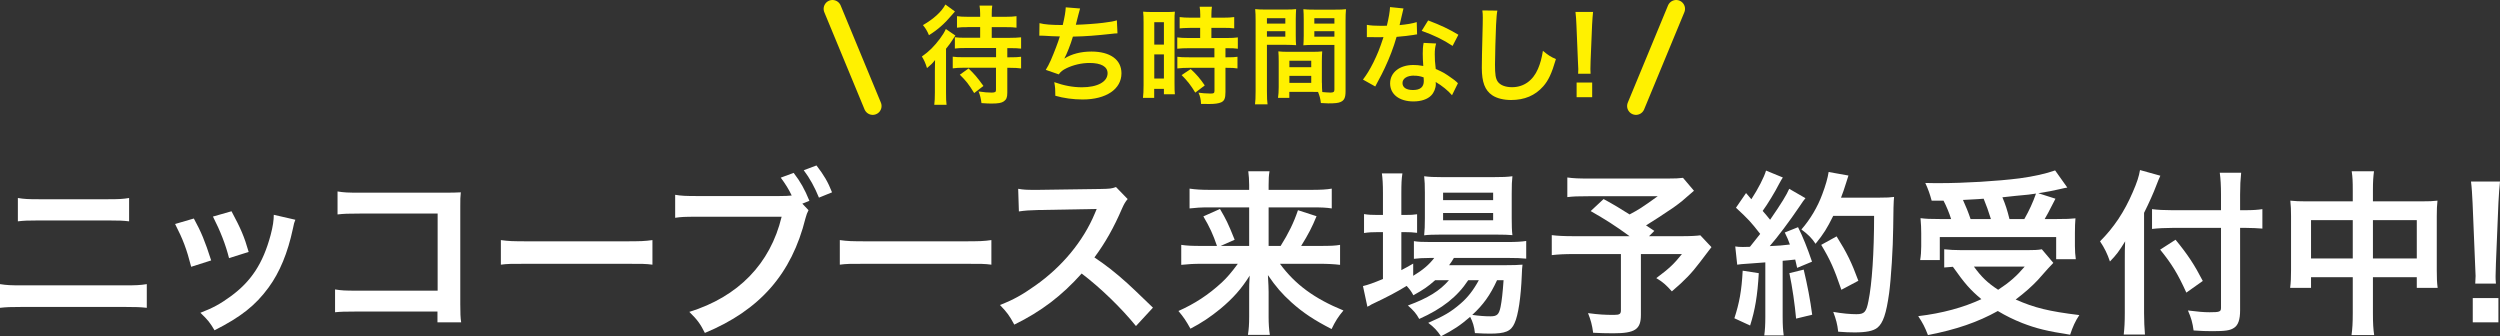 <?xml version="1.0" encoding="UTF-8"?>
<svg id="_レイヤー_1" data-name="レイヤー 1" xmlns="http://www.w3.org/2000/svg" width="282.71" height="38.03" viewBox="0 0 282.71 38.03">
  <rect x="0" y="0" width="282.71" height="38.03" fill="#333333" stroke="none"/>
  <g>
    <path d="m0,32.13c.76.12,1.2.14,2.56.14h11.48c1.36,0,1.8-.02,2.56-.14v2.68c-.7-.08-1.22-.1-2.52-.1H2.52c-1.3,0-1.82.02-2.52.1v-2.68Zm2.02-9.74c.72.12,1.18.14,2.36.14h7.86c1.18,0,1.64-.02,2.36-.14v2.64c-.66-.08-1.14-.1-2.34-.1h-7.9c-1.2,0-1.68.02-2.34.1v-2.64Z" fill="#fff"/>
    <path d="m21.92,24.71c.84,1.54,1.24,2.5,1.96,4.74l-2.26.72c-.52-2.02-.92-3.08-1.82-4.84l2.12-.62Zm11.48.14c-.12.3-.16.4-.28,1.02-.58,2.72-1.48,4.92-2.76,6.66-1.48,2.02-3.14,3.32-6.1,4.82-.52-.88-.76-1.18-1.6-1.98,1.4-.54,2.22-.98,3.4-1.84,2.34-1.7,3.68-3.74,4.54-6.94.26-.98.36-1.68.36-2.3l2.44.56Zm-7.22-.96c1.06,1.98,1.44,2.86,1.94,4.6l-2.22.7c-.38-1.52-.98-3.06-1.82-4.7l2.1-.6Z" fill="#fff"/>
    <path d="m40.35,35.23c-1.38,0-1.86.02-2.46.08v-2.58c.74.12,1.1.14,2.5.14h9.1v-8.72h-8.76c-1.42,0-1.84.02-2.56.1v-2.6c.74.12,1.12.14,2.58.14h9.62q1.04,0,1.74-.04c-.06.54-.06.74-.06,1.66v10.98c0,1,.02,1.56.1,2.06h-2.68v-1.22h-9.12Z" fill="#fff"/>
    <path d="m56.64,27.15c.88.12,1.26.14,3.24.14h10.66c1.98,0,2.36-.02,3.24-.14v2.78c-.8-.1-1.02-.1-3.26-.1h-10.62c-2.24,0-2.46,0-3.26.1v-2.78Z" fill="#fff"/>
    <path d="m91.43,23.77c-.16.3-.22.48-.34.9-1.56,6.3-5.16,10.4-11.38,12.98-.52-1.04-.86-1.5-1.76-2.38,5.54-1.72,9.16-5.44,10.44-10.76h-9.52c-1.48,0-1.86.02-2.52.12v-2.6c.72.12,1.2.14,2.56.14h9.18c.72,0,1.06-.02,1.44-.06-.34-.72-.72-1.32-1.24-2.02l1.46-.54c.78,1.02,1.24,1.84,1.78,3.16l-.8.32.7.74Zm1.18-1.42c-.48-1.18-1.04-2.2-1.72-3.1l1.44-.54c.82,1.06,1.3,1.86,1.76,3.04l-1.48.6Z" fill="#fff"/>
    <path d="m94.97,27.15c.88.12,1.26.14,3.24.14h10.66c1.98,0,2.36-.02,3.24-.14v2.78c-.8-.1-1.02-.1-3.26-.1h-10.62c-2.24,0-2.46,0-3.26.1v-2.78Z" fill="#fff"/>
    <path d="m128.46,36.87c-1.66-2.04-3.96-4.28-6.14-5.94-2.26,2.52-4.56,4.28-7.62,5.78-.56-1.04-.8-1.36-1.62-2.22,1.54-.6,2.5-1.14,4-2.2,3.02-2.12,5.42-5.02,6.72-8.14l.22-.52q-.32.02-6.62.12c-.96.02-1.5.06-2.18.16l-.08-2.56c.56.1.94.12,1.76.12h.48l7.04-.1c1.12-.02,1.28-.04,1.78-.22l1.32,1.36c-.26.3-.42.58-.64,1.08-.92,2.14-1.9,3.88-3.12,5.52,1.26.84,2.34,1.68,3.7,2.9q.5.44,2.92,2.78l-1.92,2.08Z" fill="#fff"/>
    <path d="m135.92,29.83c-.96,0-1.58.04-2.34.12v-2.26c.68.1,1.22.12,2.32.12h1.72c-.44-1.3-.84-2.16-1.54-3.34l1.88-.84c.68,1.16.9,1.58,1.66,3.48l-1.58.7h3.22v-4.36h-4.52c-.92,0-1.54.04-2.22.12v-2.24c.7.1,1.32.14,2.34.14h4.4v-.56c0-.62-.04-1-.1-1.54h2.4c-.08.48-.1.88-.1,1.56v.54h4.76c1.16,0,1.82-.04,2.38-.14v2.24c-.6-.1-1.22-.12-2.24-.12h-4.9v4.36h1.36c.9-1.44,1.48-2.62,1.96-4.04l2.1.68c-.5,1.22-.92,2.04-1.74,3.36h2.1c1.2,0,1.76-.02,2.3-.12v2.26c-.68-.08-1.38-.12-2.4-.12h-4.4c1.72,2.34,3.9,3.94,7.18,5.28-.6.72-.92,1.22-1.34,2.1-1.98-1.02-3.2-1.82-4.54-3.02-1.08-.98-1.76-1.76-2.66-3.08.06,1.08.08,1.48.08,1.9v2.82c0,.76.04,1.4.14,2.04h-2.48c.1-.64.14-1.2.14-2.04v-2.8c0-.62,0-1,.06-1.86-.94,1.5-1.88,2.56-3.32,3.76-1.1.9-2.14,1.6-3.38,2.24-.48-.86-.76-1.3-1.36-2,1.84-.82,3.38-1.82,4.9-3.22.6-.56,1.08-1.12,1.82-2.12h-4.06Z" fill="#fff"/>
    <path d="m162.29,31.69c-.84.74-1.28,1.04-2.46,1.7-.24-.44-.34-.58-.76-1.06-1.14.7-2.12,1.22-3.98,2.1-.02.02-.12.08-.26.16-.04.02-.12.04-.2.1l-.5-2.34c.54-.12,1.26-.38,2.26-.8v-5.3h-.58c-.58,0-1.04.02-1.56.1v-2.14c.46.08.92.1,1.58.1h.56v-2.48c0-1.02-.04-1.62-.12-2.22h2.32c-.1.64-.12,1.18-.12,2.24v2.46h.36c.66,0,1.06-.02,1.42-.08v2.1c-.48-.06-.86-.08-1.4-.08h-.38v4.3c.54-.28.7-.38,1.34-.74v1.38c1.1-.66,1.8-1.26,2.38-2.02h-.44c-.84,0-1.38.04-1.86.1v-2c.46.08.98.1,1.88.1h8.74c.96,0,1.58-.04,2.08-.12v2c-.56-.06-1.2-.08-2.06-.08h-6.12c-.18.32-.28.46-.54.82h6.36c.98,0,1.36-.02,1.94-.06-.04.32-.06.58-.08,1.18-.1,2.52-.4,4.54-.82,5.44-.4.92-1.04,1.18-2.8,1.18-.54,0-.9-.02-1.68-.06-.08-.74-.24-1.26-.54-1.84-1.08.94-1.92,1.5-3.3,2.2-.44-.66-.76-1-1.44-1.52,1.76-.76,2.6-1.26,3.64-2.16.82-.7,1.46-1.52,2.08-2.66h-1.2c-1.22,1.86-2.94,3.22-5.54,4.38-.34-.62-.64-.96-1.28-1.52,2.28-.84,3.6-1.66,4.64-2.86h-1.56Zm.6-5.16c-.78,0-1.44.02-1.84.08.06-.56.08-1.14.08-1.94v-2.92c0-.86-.02-1.2-.08-1.82.62.08,1.08.1,2.02.1h5.82c1,0,1.56-.02,2.14-.1-.06.56-.08.96-.08,1.98v2.76c0,.88.02,1.46.08,1.92-.42-.04-1.02-.06-1.82-.06h-6.32Zm.3-3.9h5.66v-.84h-5.66v.84Zm0,2.28h5.66v-.82h-5.66v.82Zm6.1,6.78c-.78,1.7-1.56,2.78-2.8,3.92.82.12,1.48.16,2.06.16.74,0,.96-.2,1.14-1.06.14-.7.24-1.58.34-3.02h-.74Z" fill="#fff"/>
    <path d="m191.56,21.57c-1.34,1.18-1.46,1.28-2.32,1.9-1.22.82-2.06,1.38-3.1,2.02.44.28.46.3.94.62l-.6.6h3.58c1.16,0,1.8-.04,2.22-.1l1.26,1.34s-.46.58-1.3,1.7c-.94,1.24-1.7,2.04-3.18,3.3-.64-.72-1.02-1.06-1.76-1.5,1.48-1.1,2-1.6,2.9-2.72h-4.64v6.88c0,1.64-.66,2.08-3.12,2.08-.66,0-1.66-.02-2.28-.06-.12-.88-.26-1.42-.58-2.22,1.2.16,1.9.2,2.92.2.66,0,.8-.1.8-.54v-6.34h-5.3c-1.12,0-1.82.04-2.52.12v-2.26c.64.08,1.32.12,2.62.12h6.18c-1.7-1.24-2.72-1.88-4.4-2.84l1.46-1.36c1.32.72,1.76,1,2.94,1.74,1.02-.54,1.44-.8,3.18-2.06h-7.8c-1.28,0-1.74.02-2.42.1v-2.22c.7.1,1.3.12,2.46.12h8.9c.88,0,1.24-.02,1.72-.08l1.24,1.46Z" fill="#fff"/>
    <path d="m198.89,30.89c-.14,2.5-.42,4.18-.98,5.92l-1.78-.82c.56-1.72.82-3.1.94-5.38l1.82.28Zm-2.66-3.02c.3.04.46.06.86.06.14,0,.34,0,.8-.02.68-.84.76-.94,1.16-1.46-1.08-1.38-1.28-1.6-2.74-2.96l1.14-1.66c.28.34.4.46.6.7.76-1.16,1.46-2.52,1.66-3.24l1.9.78c-.12.18-.2.32-.42.72-.46.92-1.36,2.38-1.86,3.06.34.4.56.64.84,1,1.3-1.88,1.88-2.84,2.16-3.5l1.84,1.06c-.2.22-.32.42-.66.92-1.12,1.66-2.52,3.52-3.38,4.5,1.18-.06,1.26-.06,2.28-.18-.18-.5-.26-.7-.58-1.36l1.5-.6c.52,1.02,1.06,2.36,1.58,3.9l-1.68.7c-.1-.46-.14-.62-.22-.94-.6.06-1.06.12-1.42.14v6.3c0,1,.04,1.54.12,2.14h-2.2c.08-.6.12-1.14.12-2.14v-6.12c-.86.06-1.48.1-1.88.14-.86.06-.92.06-1.3.12l-.22-2.06Zm7.74,2.62c.42,1.76.74,3.42.96,5.1l-1.82.44c-.14-1.54-.42-3.56-.76-5.14l1.62-.4Zm3.34-6.08c-.72,1.44-1.06,2-2,3.16-.4-.62-.86-1.08-1.6-1.62,1-1.14,1.84-2.56,2.36-3.98.38-1,.62-1.86.72-2.52l2.24.4q-.1.26-.26.82c-.26.82-.34,1.06-.58,1.68h4.36c.84,0,1.2-.02,1.64-.08q-.08.64-.1,3.48c-.02,2.28-.24,5.76-.46,7.4-.32,2.3-.68,3.4-1.34,3.92-.46.36-1.26.52-2.56.52-.52,0-1.14-.02-1.86-.08-.1-.88-.24-1.38-.56-2.24,1.02.18,1.92.26,2.62.26.9,0,1.12-.24,1.36-1.48.4-1.94.64-5.48.64-9.64h-4.62Zm.92,8.36c-.84-2.44-1.24-3.34-2.28-5.08l1.74-.96c1.18,1.88,1.7,2.96,2.46,5.02l-1.92,1.02Z" fill="#fff"/>
    <path d="m232.2,29.73q-.34.32-1.76,1.94c-.66.7-1.46,1.42-2.5,2.2,2.12.94,3.76,1.34,7.2,1.76-.46.68-.76,1.36-1.04,2.22-2.6-.4-3.82-.7-5.42-1.32-1-.4-1.82-.8-2.76-1.36-2.26,1.26-4.7,2.1-7.9,2.72-.34-.9-.6-1.38-1.1-2.14,2.72-.32,5.12-.98,7.14-1.92-1.26-1.06-1.86-1.74-3.22-3.66-.58.04-.62.04-.98.08v-2.06c.54.06,1.24.1,2.04.1h7.26c.82,0,1.32-.02,1.74-.1l1.3,1.54Zm-13.76-7.04c-.2-.74-.38-1.26-.72-2,.68.02,1.22.02,1.58.02,2.88,0,6.52-.22,9.06-.54,1.64-.22,3.04-.54,4.04-.9l1.38,1.94c-.32.06-.38.06-.86.18-.78.18-1.4.3-2.42.46l1.94.62c-.9,1.74-.92,1.8-1.22,2.3h1.32c1.14,0,1.6-.02,2.16-.08-.04.52-.06.96-.06,1.68v1.46c0,.56.04,1.04.1,1.48h-2.22v-2.5h-13.16v2.6h-2.22c.08-.46.12-1,.12-1.54v-1.5c0-.56-.02-.98-.08-1.7.6.08,1.12.1,2.2.1h1.26c-.2-.66-.56-1.52-.86-2.08h-1.34Zm6.7,2.08c-.26-.84-.52-1.58-.82-2.3-.06.02-.84.06-2.34.14.32.7.6,1.38.86,2.16h2.3Zm-1.92,5.38c.84,1.16,1.54,1.84,2.74,2.62,1.28-.84,2.06-1.52,3-2.62h-5.74Zm5.7-5.38c.54-.94.98-1.9,1.32-2.88-.52.08-.66.1-.86.12-.22.02-.72.08-1.46.14-.32.04-.84.08-1.48.16.38.92.52,1.36.8,2.46h1.68Z" fill="#fff"/>
    <path d="m242.46,35.43c0,.9.04,1.64.1,2.4h-2.4c.08-.72.12-1.4.12-2.4v-5.9c0-.98,0-1.44.04-2.24-.68,1.12-1,1.54-1.72,2.28-.3-.88-.6-1.5-1.12-2.28,1.56-1.56,2.74-3.32,3.7-5.56.48-1.1.7-1.78.82-2.5l2.3.64c-.14.3-.28.64-.48,1.16-.24.66-.8,1.92-1.36,3.04v11.36Zm8.7-13.42c0-.96-.04-1.78-.14-2.48h2.42c-.08.76-.12,1.48-.12,2.48v1.76h.58c.88,0,1.42-.04,1.94-.12v2.2c-.54-.04-1.18-.08-1.88-.08h-.64v9.34c0,1.04-.22,1.66-.68,1.96-.44.3-.98.38-2.46.38-.72,0-1.26-.02-2.12-.08-.12-.88-.26-1.4-.64-2.26,1.14.14,1.76.2,2.46.2,1.12,0,1.28-.06,1.28-.5v-9.04h-5.44c-.82,0-1.7.04-2.36.12v-2.24c.62.08,1.34.12,2.26.12h5.54v-1.76Zm-5.14,5.1c1.38,1.68,2.14,2.84,3.08,4.66l-1.86,1.32c-.96-2.12-1.66-3.26-2.96-4.86l1.74-1.12Z" fill="#fff"/>
    <path d="m266.06,21.55c0-1.04-.02-1.52-.12-2.18h2.52c-.08.62-.12,1.14-.12,2.1v1.3h5.48c.88,0,1.3-.02,1.82-.08-.06.56-.08.98-.08,1.76v6.1c0,.9.02,1.42.1,2h-2.36v-1.2h-4.96v4.06c0,1.2.04,1.78.14,2.48h-2.56c.1-.74.14-1.36.14-2.48v-4.06h-4.72v1.2h-2.36c.08-.66.1-1.16.1-2v-6.12c0-.74-.02-1.1-.08-1.74.58.06,1,.08,1.8.08h5.26v-1.22Zm-4.72,3.34v4.34h4.72v-4.34h-4.72Zm11.96,4.34v-4.34h-4.96v4.34h4.96Z" fill="#fff"/>
    <path d="m279.91,32.07c.02-.42.04-.62.04-.86q0-.22-.06-1.44l-.28-6.8c-.04-.88-.1-1.88-.18-2.44h3.28c-.06.54-.14,1.58-.18,2.44l-.28,6.8q-.04,1.18-.04,1.46c0,.24,0,.44.04.84h-2.34Zm-.28,4.38v-2.74h2.9v2.74h-2.9Z" fill="#fff"/>
  </g>
  <g>
    <line x1="94.14" y1="1" x2="98.69" y2="11.99" fill="none" stroke="#fff100" stroke-linecap="round" stroke-linejoin="round" stroke-width="2"/>
    <line x1="189.55" y1="1" x2="185" y2="11.99" fill="none" stroke="#fff100" stroke-linecap="round" stroke-linejoin="round" stroke-width="2"/>
    <g>
      <path d="m105.72,8.1c0-.4,0-.42.02-1.31-.34.42-.4.48-.91.91-.19-.61-.33-.9-.58-1.31.84-.59,1.38-1.14,2.04-2.01.3-.4.52-.76.67-1.1l1.08.74q-.1.12-.16.23s-.04.05-.07.11c-.02.02-.06.07-.1.16-.23.35-.41.61-.73.99v4.92c0,.67.01,1.08.06,1.42h-1.39c.05-.34.07-.78.07-1.43v-2.31Zm2.27-6.8q-.12.13-.34.39c-.84.99-1.59,1.66-2.6,2.29-.19-.47-.4-.81-.68-1.14,1.21-.7,2.1-1.5,2.54-2.33l1.08.79Zm1.43,1.77c-.54,0-.85.01-1.2.06v-1.3c.34.05.69.07,1.25.07h1.37v-.34c0-.34-.02-.62-.07-.93h1.44c-.05.3-.06.57-.06.94v.33h1.55c.56,0,.9-.02,1.25-.07v1.3c-.35-.05-.65-.06-1.22-.06h-1.58v1.21h2.01c.55,0,.93-.02,1.31-.06v1.28c-.3-.04-.69-.06-1.28-.06h-.28v1.04h.29c.57,0,.9-.01,1.27-.06v1.32c-.33-.05-.74-.07-1.25-.07h-.31v2.82c0,.53-.1.76-.39.97-.25.18-.63.25-1.39.25-.3,0-.56-.01-1.14-.05-.07-.54-.15-.87-.33-1.32.65.1,1.04.13,1.45.13s.52-.06.52-.29v-2.52h-3.63c-.52,0-.9.02-1.26.07v-1.32c.35.05.67.06,1.19.06h3.71v-1.04h-3.47c-.54,0-.85.01-1.19.06v-1.28c.35.05.64.06,1.19.06h1.67v-1.21h-1.42Zm.74,7.45c-.64-1.04-.9-1.36-1.62-2.07l.99-.71c.69.67.99,1.02,1.68,1.98l-1.05.81Z" fill="#fff100"/>
      <path d="m117.56,2.62c.56.15,1.37.21,2.62.21.23-.97.31-1.48.34-2l1.62.13q-.07.22-.19.7-.22.91-.29,1.14c.92-.02,2.29-.12,3.09-.22.9-.11,1.13-.16,1.55-.28l.07,1.47c-.28.01-.39.02-.7.06-1.76.19-2.82.28-4.34.31-.25.86-.71,2.02-.96,2.46v.02c.81-.52,1.87-.79,3.05-.79,2.13,0,3.4.92,3.4,2.46,0,1.79-1.73,2.96-4.39,2.96-1.08,0-2.14-.15-3.09-.42,0-.69-.01-.93-.12-1.54,1.09.39,2.11.58,3.13.58,1.76,0,2.9-.62,2.9-1.59,0-.75-.73-1.16-2.04-1.16-.9,0-1.83.22-2.6.59-.45.22-.67.4-.88.7l-1.47-.51c.18-.29.39-.67.57-1.09.4-.92.85-2.1,1.02-2.69-.64-.01-1.19-.04-1.83-.08-.17-.01-.29-.01-.39-.01h-.1l.02-1.42Z" fill="#fff100"/>
      <path d="m129.32,2.54c0-.55-.01-.86-.05-1.22.27.02.5.04,1.07.04h1.47c.54,0,.76-.01,1.05-.04-.04.28-.04.5-.04,1.2v6.93c0,.64.01.91.04,1.21h-1.24v-.61h-1.1v1.02h-1.27c.05-.38.07-.8.07-1.44V2.54Zm1.21,2.5h1.09v-2.53h-1.09v2.53Zm0,3.84h1.09v-2.73h-1.09v2.73Zm4.17-5.73q-1.01.02-1.3.06v-1.28c.34.05.73.07,1.26.07h1.07v-.33c0-.34-.02-.61-.07-.91h1.39c-.04.28-.06.53-.06.91v.33h1.32c.52,0,.92-.02,1.26-.07v1.28c-.34-.05-.7-.06-1.25-.06h-1.33v1.15h1.67c.58,0,1.02-.02,1.32-.07v1.28c-.33-.05-.65-.06-1.19-.06h-.21v1.03h.16c.58,0,.91-.01,1.2-.06v1.32c-.35-.06-.65-.07-1.2-.07h-.16v2.74c0,.7-.12.99-.48,1.16-.3.13-.73.19-1.33.19q-.11,0-.95-.01c-.02-.52-.11-.88-.29-1.27.3.05.93.1,1.36.1.38,0,.45-.06.45-.33v-2.58h-2.9c-.45,0-.91.02-1.3.07v-1.32c.31.05.69.06,1.32.06h2.87v-1.03h-2.87c-.51,0-.96.02-1.33.06v-1.28c.3.05.76.07,1.34.07h1.25v-1.15h-1.03Zm.47,7.33c-.48-.81-.94-1.39-1.55-1.99l1.03-.68c.59.53,1.08,1.09,1.59,1.85l-1.07.81Z" fill="#fff100"/>
      <path d="m143.27,10.31c0,.73.02,1.16.07,1.49h-1.42c.05-.36.07-.75.07-1.5V2.39c0-.63-.01-.97-.05-1.36.34.04.65.05,1.25.05h2.14c.63,0,.91-.01,1.24-.05-.02.39-.04.65-.04,1.13v1.85c0,.56.01.84.04,1.1-.31-.02-.69-.04-1.11-.04h-2.19v5.23Zm0-7.64h2.08v-.61h-2.08v.61Zm0,1.48h2.08v-.62h-2.08v.62Zm6.22,5.21c0,.46.01.74.04,1.05.27.02.7.06.92.06.34,0,.45-.08.45-.33v-5.06h-2.39c-.42,0-.81.01-1.12.04.02-.35.04-.58.04-1.1v-1.85c0-.41-.01-.75-.04-1.13.33.04.62.05,1.24.05h2.33c.61,0,.91-.01,1.25-.05-.04.44-.05.74-.05,1.34v7.94c0,.73-.15,1.04-.58,1.22-.25.11-.62.15-1.37.15-.17,0-.22,0-.84-.04-.07-.55-.13-.76-.32-1.25-.35-.01-.58-.01-.68-.01h-2.57v.68h-1.28c.05-.29.08-.78.08-1.21v-2.96c0-.42-.01-.76-.04-1.09.35.04.63.05,1.13.05h2.7c.51,0,.78-.01,1.13-.05-.02.31-.04.62-.04,1.09v2.46Zm-3.68-1.76h2.47v-.73h-2.47v.73Zm0,1.77h2.47v-.79h-2.47v.79Zm2.82-6.7h2.27v-.61h-2.27v.61Zm0,1.48h2.27v-.62h-2.27v.62Z" fill="#fff100"/>
      <path d="m158.71.96q-.07.23-.19.81c-.06.29-.12.53-.25,1.07.84-.08,1.47-.19,1.94-.34l.04,1.39c-.13.01-.16.01-.39.06-.44.07-1.18.16-1.93.22-.35,1.21-.79,2.36-1.33,3.51-.28.59-.39.81-.85,1.66q-.16.29-.23.44l-1.39-.78c.42-.56.76-1.1,1.18-1.94.47-.97.68-1.47,1.14-2.86-.54.01-.62.01-.76.01-.16,0-.23,0-.48-.01h-.64v-1.39c.44.08.9.11,1.64.11.15,0,.35,0,.62-.01.21-.86.34-1.59.36-2.11l1.55.16Zm5.49,9.81c-.44-.52-1.14-1.09-1.85-1.5.01.11.02.19.02.24,0,.45-.21.97-.52,1.28-.42.44-1.15.68-2.01.68-1.6,0-2.64-.8-2.64-2.04s1.08-2.08,2.62-2.08c.36,0,.62.02,1.13.11-.04-.56-.06-1.03-.06-1.39,0-.47.02-.82.1-1.22l1.41.07c-.12.45-.15.73-.15,1.22s.02.97.11,1.66c.87.39.99.45,1.91,1.11.18.12.23.17.42.33q.1.1.18.17l-.67,1.36Zm-4.3-2.22c-.79,0-1.3.33-1.3.84s.44.79,1.19.79c.82,0,1.22-.34,1.22-1.02,0-.12-.02-.41-.02-.41-.42-.15-.71-.19-1.09-.19Zm4.36-3.36c-1.05-.7-2.13-1.22-3.49-1.7l.73-1.18c1.43.54,2.34.97,3.42,1.62l-.65,1.25Z" fill="#fff100"/>
      <path d="m169.33,1.19c-.07.35-.1.7-.15,1.64-.05,1.13-.12,3.59-.12,4.45,0,1.15.07,1.59.31,1.95.28.4.86.63,1.62.63,1.31,0,2.36-.74,2.93-2.07.27-.63.42-1.2.56-2.04.65.53.87.67,1.47.93-.48,1.64-.85,2.42-1.44,3.09-.91,1.03-2.11,1.54-3.63,1.54-.84,0-1.61-.19-2.12-.53-.84-.56-1.19-1.49-1.19-3.11,0-.63.02-1.84.1-4.88.01-.36.01-.62.01-.79,0-.34-.01-.51-.05-.82l1.7.02Z" fill="#fff100"/>
      <path d="m178.46,8.34c.01-.25.02-.38.02-.52q0-.13-.04-.87l-.17-4.12c-.02-.53-.06-1.14-.11-1.48h1.99c-.04.33-.08.96-.11,1.48l-.17,4.12q-.02.71-.02.88c0,.15,0,.27.02.51h-1.42Zm-.17,2.65v-1.66h1.76v1.66h-1.76Z" fill="#fff100"/>
    </g>
  </g>
</svg>